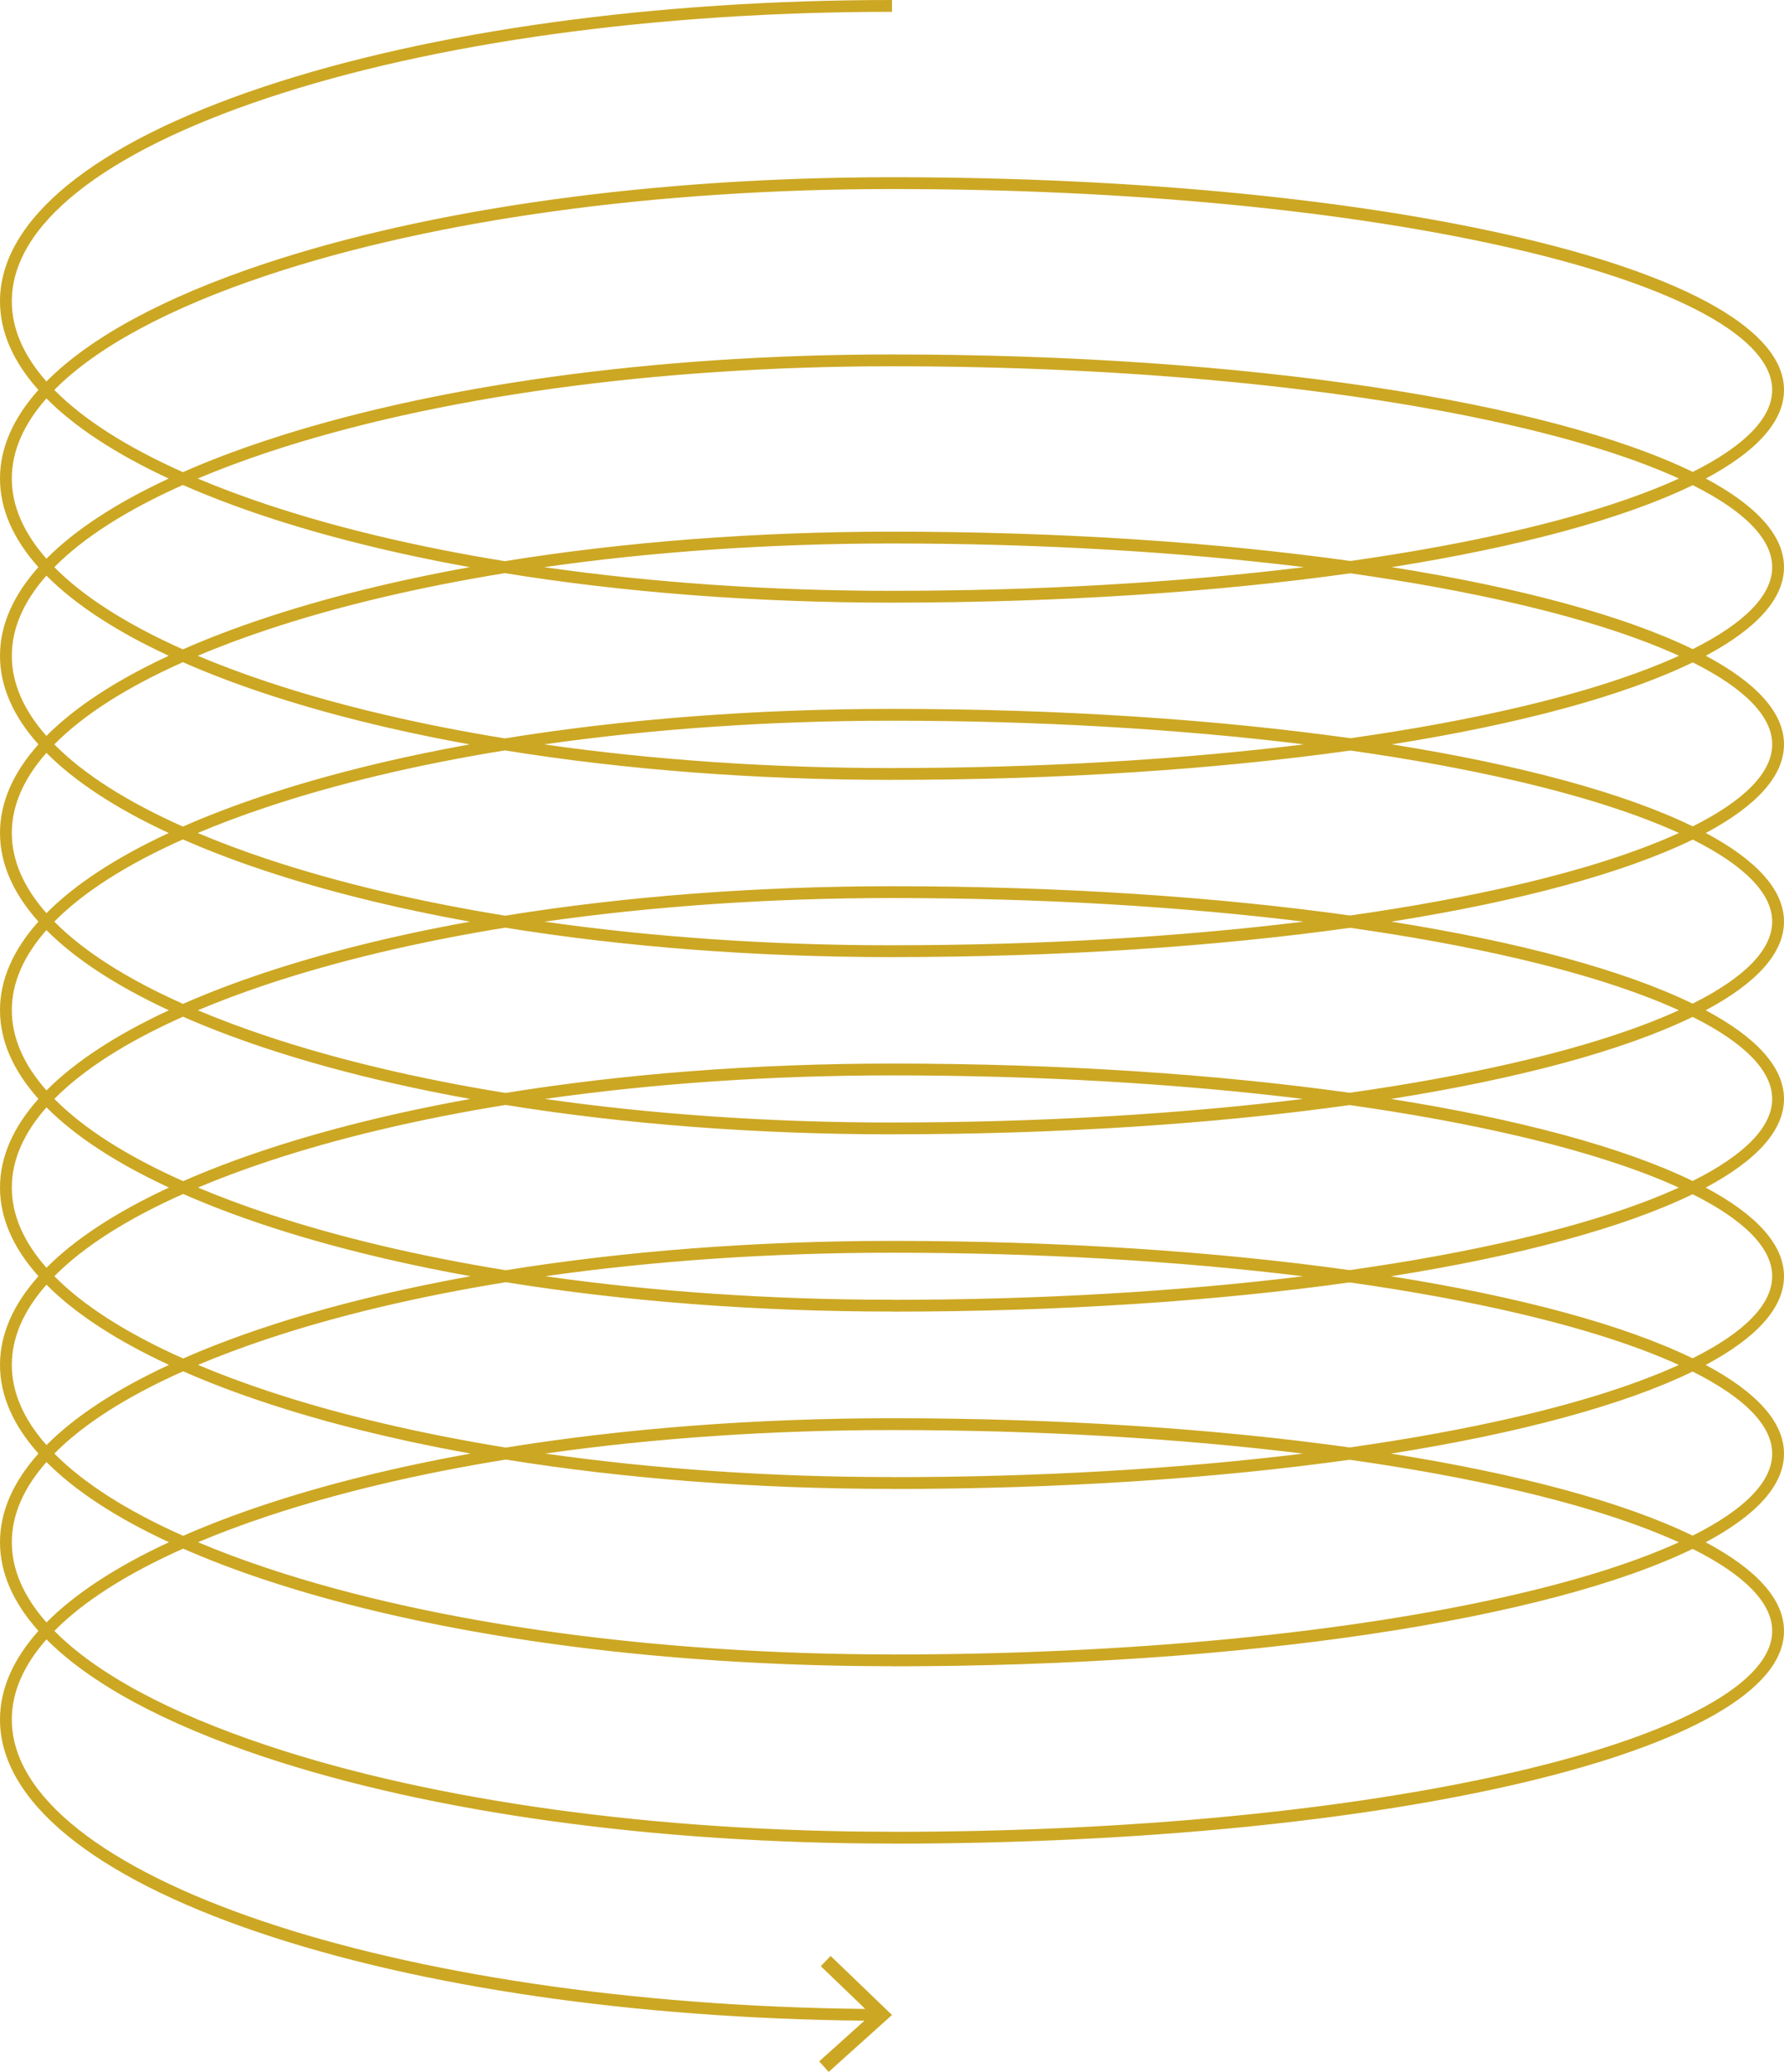 <?xml version="1.0" encoding="UTF-8" standalone="no"?><svg xmlns="http://www.w3.org/2000/svg" xmlns:xlink="http://www.w3.org/1999/xlink" fill="#000000" height="350.7" preserveAspectRatio="xMidYMid meet" version="1" viewBox="0.0 0.0 302.0 350.7" width="302" zoomAndPan="magnify"><g id="change1_1"><path d="M302,95.99c0-5.383-4.718-10.454-13.239-14.998C297.282,76.448,302,71.377,302,65.995 c0-20.187-66.327-36-151-36c-40.171,0-77.952,5.219-106.382,14.696C27.69,50.333,15.243,57.119,7.859,64.564 C4.004,60.2,2,55.644,2,51c0-12.891,15.36-25.11,43.25-34.407C73.482,7.183,111.038,2,151,2V0C110.829,0,73.048,5.219,44.618,14.696 C15.846,24.287,0,37.18,0,51c0,5.17,2.219,10.211,6.502,14.997C2.219,70.784,0,75.824,0,80.995c0,5.17,2.219,10.211,6.502,14.998 C2.219,100.779,0,105.819,0,110.99c0,5.17,2.219,10.211,6.502,14.997C2.219,130.774,0,135.814,0,140.984 c0,5.17,2.219,10.211,6.502,14.998C2.219,160.768,0,165.809,0,170.979c0,5.174,2.222,10.217,6.51,15.006 C2.222,190.775,0,195.819,0,200.993C0,206.167,2.222,211.21,6.51,216C2.222,220.789,0,225.832,0,231.006s2.222,10.218,6.51,15.007 C2.222,250.802,0,255.846,0,261.02s2.222,10.218,6.51,15.007C2.222,280.816,0,285.86,0,291.034 c0,13.667,15.542,26.458,43.761,36.017c27.365,9.269,63.726,14.553,102.574,14.947l-7.661,6.885l1.607,1.785L151,341.031 l-10.389-9.99l-1.666,1.73l7.528,7.235C66.633,339.213,2,317.378,2,291.034c0-4.648,2.007-9.207,5.868-13.575 c7.386,7.441,19.829,14.224,36.75,19.865C73.048,306.801,110.829,312.02,151,312.02v0.014c84.673,0,151-15.813,151-36 c0-5.386-4.725-10.461-13.257-15.007c8.533-4.546,13.257-9.621,13.257-15.007s-4.725-10.461-13.257-15.007 c8.533-4.546,13.257-9.621,13.257-15.007s-4.725-10.461-13.257-15.007c8.533-4.546,13.257-9.621,13.257-15.007 s-4.725-10.461-13.257-15.007c8.532-4.546,13.257-9.62,13.257-15.006c0-5.383-4.718-10.454-13.239-14.998 c8.521-4.544,13.239-9.615,13.239-14.998c0-5.382-4.718-10.454-13.239-14.997C297.282,106.443,302,101.372,302,95.99z M45.25,46.588 C73.482,37.177,111.038,31.995,151,31.995c39.992,0,77.58,3.631,105.839,10.225C284.269,48.62,300,57.286,300,65.995 c0,4.76-4.709,9.506-13.449,13.877C262.151,67.99,211.22,59.99,151,59.99c-40.171,0-77.952,5.219-106.382,14.696 c-4.942,1.647-9.492,3.394-13.656,5.224c-9.557-4.263-16.875-8.953-21.767-13.912C16.295,58.8,28.513,52.167,45.25,46.588z M45.25,265.413c-4.201-1.4-8.111-2.868-11.734-4.393c3.622-1.525,7.533-2.992,11.734-4.393c11.958-3.986,25.602-7.204,40.379-9.601 c20.137,3.245,42.356,4.966,65.371,4.966v0.014c28.517,0,54.946-1.796,77.468-4.946c10.195,1.444,19.724,3.18,28.371,5.198 c11.138,2.599,20.347,5.571,27.357,8.769c-7.01,3.197-16.219,6.17-27.357,8.769C228.58,276.389,190.992,280.02,151,280.02v-0.014 C111.038,280.006,73.482,274.824,45.25,265.413z M31.005,259.935c-9.572-4.265-16.902-8.959-21.802-13.922 c4.899-4.963,12.23-9.657,21.802-13.922c4.152,1.823,8.689,3.563,13.613,5.205c10.517,3.506,22.319,6.425,35.043,8.717 c-12.724,2.292-24.526,5.211-35.043,8.717C39.693,256.372,35.157,258.112,31.005,259.935z M151,250.006v-0.014 c-20.52,0-40.393-1.376-58.707-3.979c18.314-2.604,38.188-3.979,58.707-3.979c24.65,0,48.377,1.384,69.579,3.986 C199.377,248.622,175.65,250.006,151,250.006z M151,240.034c-23.015,0-45.234,1.721-65.371,4.966 c-14.778-2.396-28.421-5.615-40.379-9.601c-4.201-1.4-8.111-2.868-11.734-4.393c3.622-1.525,7.533-2.992,11.734-4.393 c11.958-3.986,25.602-7.204,40.379-9.601c20.137,3.245,42.356,4.966,65.371,4.966v0.014c28.517,0,54.946-1.796,77.468-4.946 c10.195,1.444,19.724,3.18,28.371,5.198c11.138,2.599,20.347,5.571,27.357,8.769c-7.01,3.197-16.219,6.17-27.357,8.769 c-8.647,2.018-18.175,3.754-28.371,5.198C205.946,241.829,179.517,240.034,151,240.034z M31.005,229.921 c-9.572-4.265-16.902-8.959-21.802-13.922c4.899-4.963,12.23-9.657,21.801-13.922c4.153,1.823,8.689,3.563,13.613,5.205 c10.517,3.506,22.319,6.425,35.043,8.717c-12.724,2.292-24.526,5.211-35.043,8.717C39.693,226.358,35.157,228.098,31.005,229.921z M151,219.993v-0.014c-20.52,0-40.393-1.376-58.707-3.979c18.314-2.604,38.188-3.979,58.707-3.979 c24.65,0,48.377,1.384,69.579,3.986C199.377,218.609,175.65,219.993,151,219.993z M151,210.02c-23.015,0-45.234,1.721-65.371,4.966 c-14.778-2.396-28.421-5.615-40.379-9.601c-4.201-1.4-8.111-2.868-11.734-4.393c3.622-1.525,7.533-2.992,11.734-4.393 c11.942-3.981,25.566-7.195,40.321-9.591c20.152,3.252,42.392,4.976,65.429,4.976v-0.006c28.517,0,54.947-1.796,77.469-4.946 c10.195,1.444,19.723,3.18,28.37,5.198c11.138,2.599,20.347,5.571,27.357,8.769c-7.01,3.197-16.219,6.17-27.357,8.769 c-8.647,2.018-18.175,3.754-28.371,5.198C205.946,211.816,179.517,210.02,151,210.02z M31.005,199.908 c-9.572-4.265-16.902-8.959-21.802-13.922c4.896-4.959,12.218-9.65,21.779-13.912c4.159,1.827,8.702,3.57,13.635,5.215 c10.503,3.501,22.288,6.417,34.991,8.707c-12.704,2.29-24.489,5.206-34.991,8.707C39.693,196.344,35.157,198.084,31.005,199.908z M151,189.979v0.006c-20.545,0-40.441-1.379-58.773-3.989c18.333-2.61,38.229-3.989,58.773-3.989c24.65,0,48.377,1.384,69.578,3.986 C199.377,188.595,175.65,189.979,151,189.979z M151,180.006c-23.037,0-45.277,1.724-65.429,4.976 c-14.755-2.396-28.379-5.61-40.321-9.591c-4.209-1.403-8.128-2.874-11.757-4.403c3.629-1.529,7.548-2.999,11.757-4.403 c11.927-3.976,25.532-7.187,40.266-9.581c20.167,3.257,42.426,4.985,65.484,4.985v-0.005c28.544,0,54.997-1.799,77.534-4.955 c10.17,1.442,19.677,3.175,28.305,5.188c11.138,2.599,20.346,5.571,27.357,8.768c-7.01,3.197-16.219,6.169-27.357,8.768 c-8.647,2.018-18.176,3.755-28.371,5.198C205.946,181.802,179.516,180.006,151,180.006z M30.982,169.903 c-9.567-4.265-16.893-8.959-21.788-13.921c4.892-4.959,12.21-9.65,21.767-13.912c4.164,1.83,8.715,3.577,13.656,5.224 c10.489,3.496,22.258,6.408,34.943,8.697c-12.685,2.289-24.454,5.201-34.943,8.697C39.684,166.333,35.141,168.077,30.982,169.903z M151,159.984v0.005c-20.568,0-40.487-1.383-58.837-3.999c18.35-2.616,38.269-3.999,58.837-3.999c24.68,0,48.436,1.387,69.657,3.996 C199.436,158.597,175.68,159.984,151,159.984z M151,149.993c-23.058,0-45.317,1.728-65.484,4.985 c-14.734-2.394-28.339-5.606-40.266-9.581c-4.218-1.406-8.144-2.88-11.779-4.412c3.635-1.532,7.561-3.006,11.779-4.412 c11.912-3.971,25.499-7.179,40.212-9.572c20.181,3.263,42.459,4.994,65.538,4.994v-0.005c28.571,0,55.048-1.803,77.598-4.964 c10.146,1.44,19.631,3.17,28.241,5.179c11.148,2.601,20.364,5.577,27.377,8.777c-7.013,3.201-16.228,6.176-27.377,8.777 c-8.628,2.013-18.135,3.747-28.305,5.188C205.997,151.792,179.544,149.993,151,149.993z M30.961,139.899 c-9.557-4.263-16.875-8.953-21.767-13.912c4.892-4.959,12.21-9.65,21.767-13.912c4.164,1.83,8.715,3.577,13.656,5.224 c10.476,3.492,22.229,6.401,34.895,8.688c-12.667,2.288-24.419,5.196-34.895,8.688C39.676,136.323,35.125,138.069,30.961,139.899z M151,129.99v0.005c-20.591,0-40.531-1.386-58.898-4.008c18.367-2.621,38.307-4.008,58.898-4.008c24.71,0,48.495,1.39,69.736,4.005 C199.495,128.6,175.71,129.99,151,129.99z M151,119.979c-23.079,0-45.357,1.731-65.538,4.994 c-14.713-2.394-28.299-5.602-40.212-9.572c-4.218-1.406-8.144-2.88-11.779-4.412c3.635-1.532,7.561-3.006,11.779-4.412 c11.912-3.971,25.498-7.179,40.21-9.572C105.642,100.269,127.921,102,151,102v-0.005c28.571,0,55.048-1.803,77.598-4.964 c10.146,1.44,19.631,3.17,28.241,5.179c11.149,2.601,20.364,5.577,27.377,8.778c-7.013,3.201-16.229,6.176-27.377,8.778 c-8.61,2.009-18.095,3.739-28.241,5.179C206.048,121.782,179.571,119.979,151,119.979z M30.961,109.904 c-9.556-4.262-16.875-8.953-21.767-13.912c4.892-4.959,12.21-9.65,21.767-13.912c4.164,1.83,8.715,3.577,13.656,5.224 c10.475,3.492,22.228,6.4,34.894,8.688c-12.666,2.288-24.418,5.196-34.894,8.688C39.676,106.327,35.125,108.074,30.961,109.904z M151,99.995V100c-20.592,0-40.532-1.386-58.9-4.008c18.368-2.622,38.308-4.008,58.9-4.008c24.71,0,48.495,1.39,69.736,4.005 C199.495,98.604,175.71,99.995,151,99.995z M151,89.984c-23.079,0-45.358,1.731-65.54,4.994c-14.712-2.394-28.298-5.601-40.21-9.572 c-4.218-1.406-8.144-2.88-11.779-4.412c3.635-1.532,7.561-3.006,11.779-4.412C73.482,67.172,111.038,61.99,151,61.99 c39.992,0,77.58,3.631,105.839,10.225c11.148,2.601,20.364,5.577,27.377,8.777c-7.013,3.201-16.228,6.176-27.377,8.777 c-8.61,2.009-18.095,3.739-28.241,5.179C206.048,91.787,179.571,89.984,151,89.984z M7.859,67.43 c4.806,4.846,11.764,9.411,20.701,13.565c-8.937,4.154-15.894,8.719-20.7,13.564C4.004,90.195,2,85.639,2,80.995 C2,76.351,4.004,71.795,7.859,67.43z M7.859,97.425c4.806,4.846,11.763,9.411,20.7,13.564c-8.937,4.154-15.894,8.719-20.701,13.565 C4.004,120.19,2,115.634,2,110.99C2,106.346,4.004,101.79,7.859,97.425z M7.859,127.42c4.806,4.846,11.764,9.411,20.701,13.565 c-8.937,4.154-15.894,8.719-20.7,13.564C4.004,150.184,2,145.628,2,140.984C2,136.34,4.004,131.785,7.859,127.42z M7.859,157.415 c4.81,4.849,11.774,9.417,20.72,13.574c-8.941,4.154-15.902,8.719-20.712,13.565C4.007,180.186,2,175.627,2,170.979 C2,166.335,4.004,161.78,7.859,157.415z M7.868,187.418c4.813,4.85,11.781,9.418,20.733,13.575 c-8.951,4.156-15.919,8.725-20.733,13.574C4.007,210.2,2,205.64,2,200.993C2,196.345,4.007,191.786,7.868,187.418z M7.868,217.432 c4.813,4.85,11.782,9.418,20.733,13.575c-8.951,4.156-15.92,8.725-20.733,13.575C4.007,240.213,2,235.654,2,231.006 S4.007,221.799,7.868,217.432z M7.868,247.445c4.813,4.85,11.782,9.418,20.733,13.575c-8.951,4.156-15.92,8.725-20.733,13.575 C4.007,270.227,2,265.668,2,261.02S4.007,251.813,7.868,247.445z M300,276.034c0,8.709-15.731,17.375-43.161,23.775 c-28.259,6.594-65.847,10.225-105.839,10.225v-0.014c-39.962,0-77.518-5.183-105.75-14.594 c-16.73-5.576-28.945-12.205-36.047-19.399c4.899-4.963,12.23-9.657,21.802-13.922c4.152,1.823,8.689,3.563,13.613,5.205 c28.431,9.478,66.211,14.696,106.382,14.696v0.014c60.205,0,111.125-7.996,135.532-19.873C295.284,266.521,300,271.27,300,276.034z M300,246.02c0,4.763-4.716,9.513-13.468,13.887c-11.628-5.658-29.269-10.435-51.07-13.887c21.802-3.451,39.443-8.229,51.07-13.887 C295.284,236.507,300,241.257,300,246.02z M300,216.006c0,4.763-4.716,9.513-13.468,13.887 c-11.628-5.658-29.269-10.435-51.07-13.887c21.802-3.451,39.443-8.229,51.07-13.887C295.284,206.494,300,211.243,300,216.006z M300,185.993c0,4.763-4.716,9.513-13.468,13.887c-11.627-5.658-29.268-10.435-51.07-13.887c21.801-3.451,39.442-8.228,51.07-13.886 C295.284,176.48,300,181.229,300,185.993z M300,155.979c0,4.763-4.716,9.512-13.467,13.886 c-11.617-5.653-29.235-10.427-51.008-13.877c21.785-3.452,39.411-8.229,51.027-13.886C295.291,146.474,300,151.22,300,155.979z M300,125.984c0,4.76-4.709,9.506-13.449,13.877c-11.606-5.652-29.21-10.425-50.967-13.877c21.758-3.452,39.362-8.225,50.968-13.877 C295.291,116.479,300,121.225,300,125.984z M286.552,109.866c-11.606-5.652-29.21-10.425-50.968-13.877 c21.758-3.452,39.361-8.225,50.967-13.877C295.291,86.484,300,91.23,300,95.99C300,100.75,295.291,105.495,286.552,109.866z" fill="#cca723"/></g></svg>